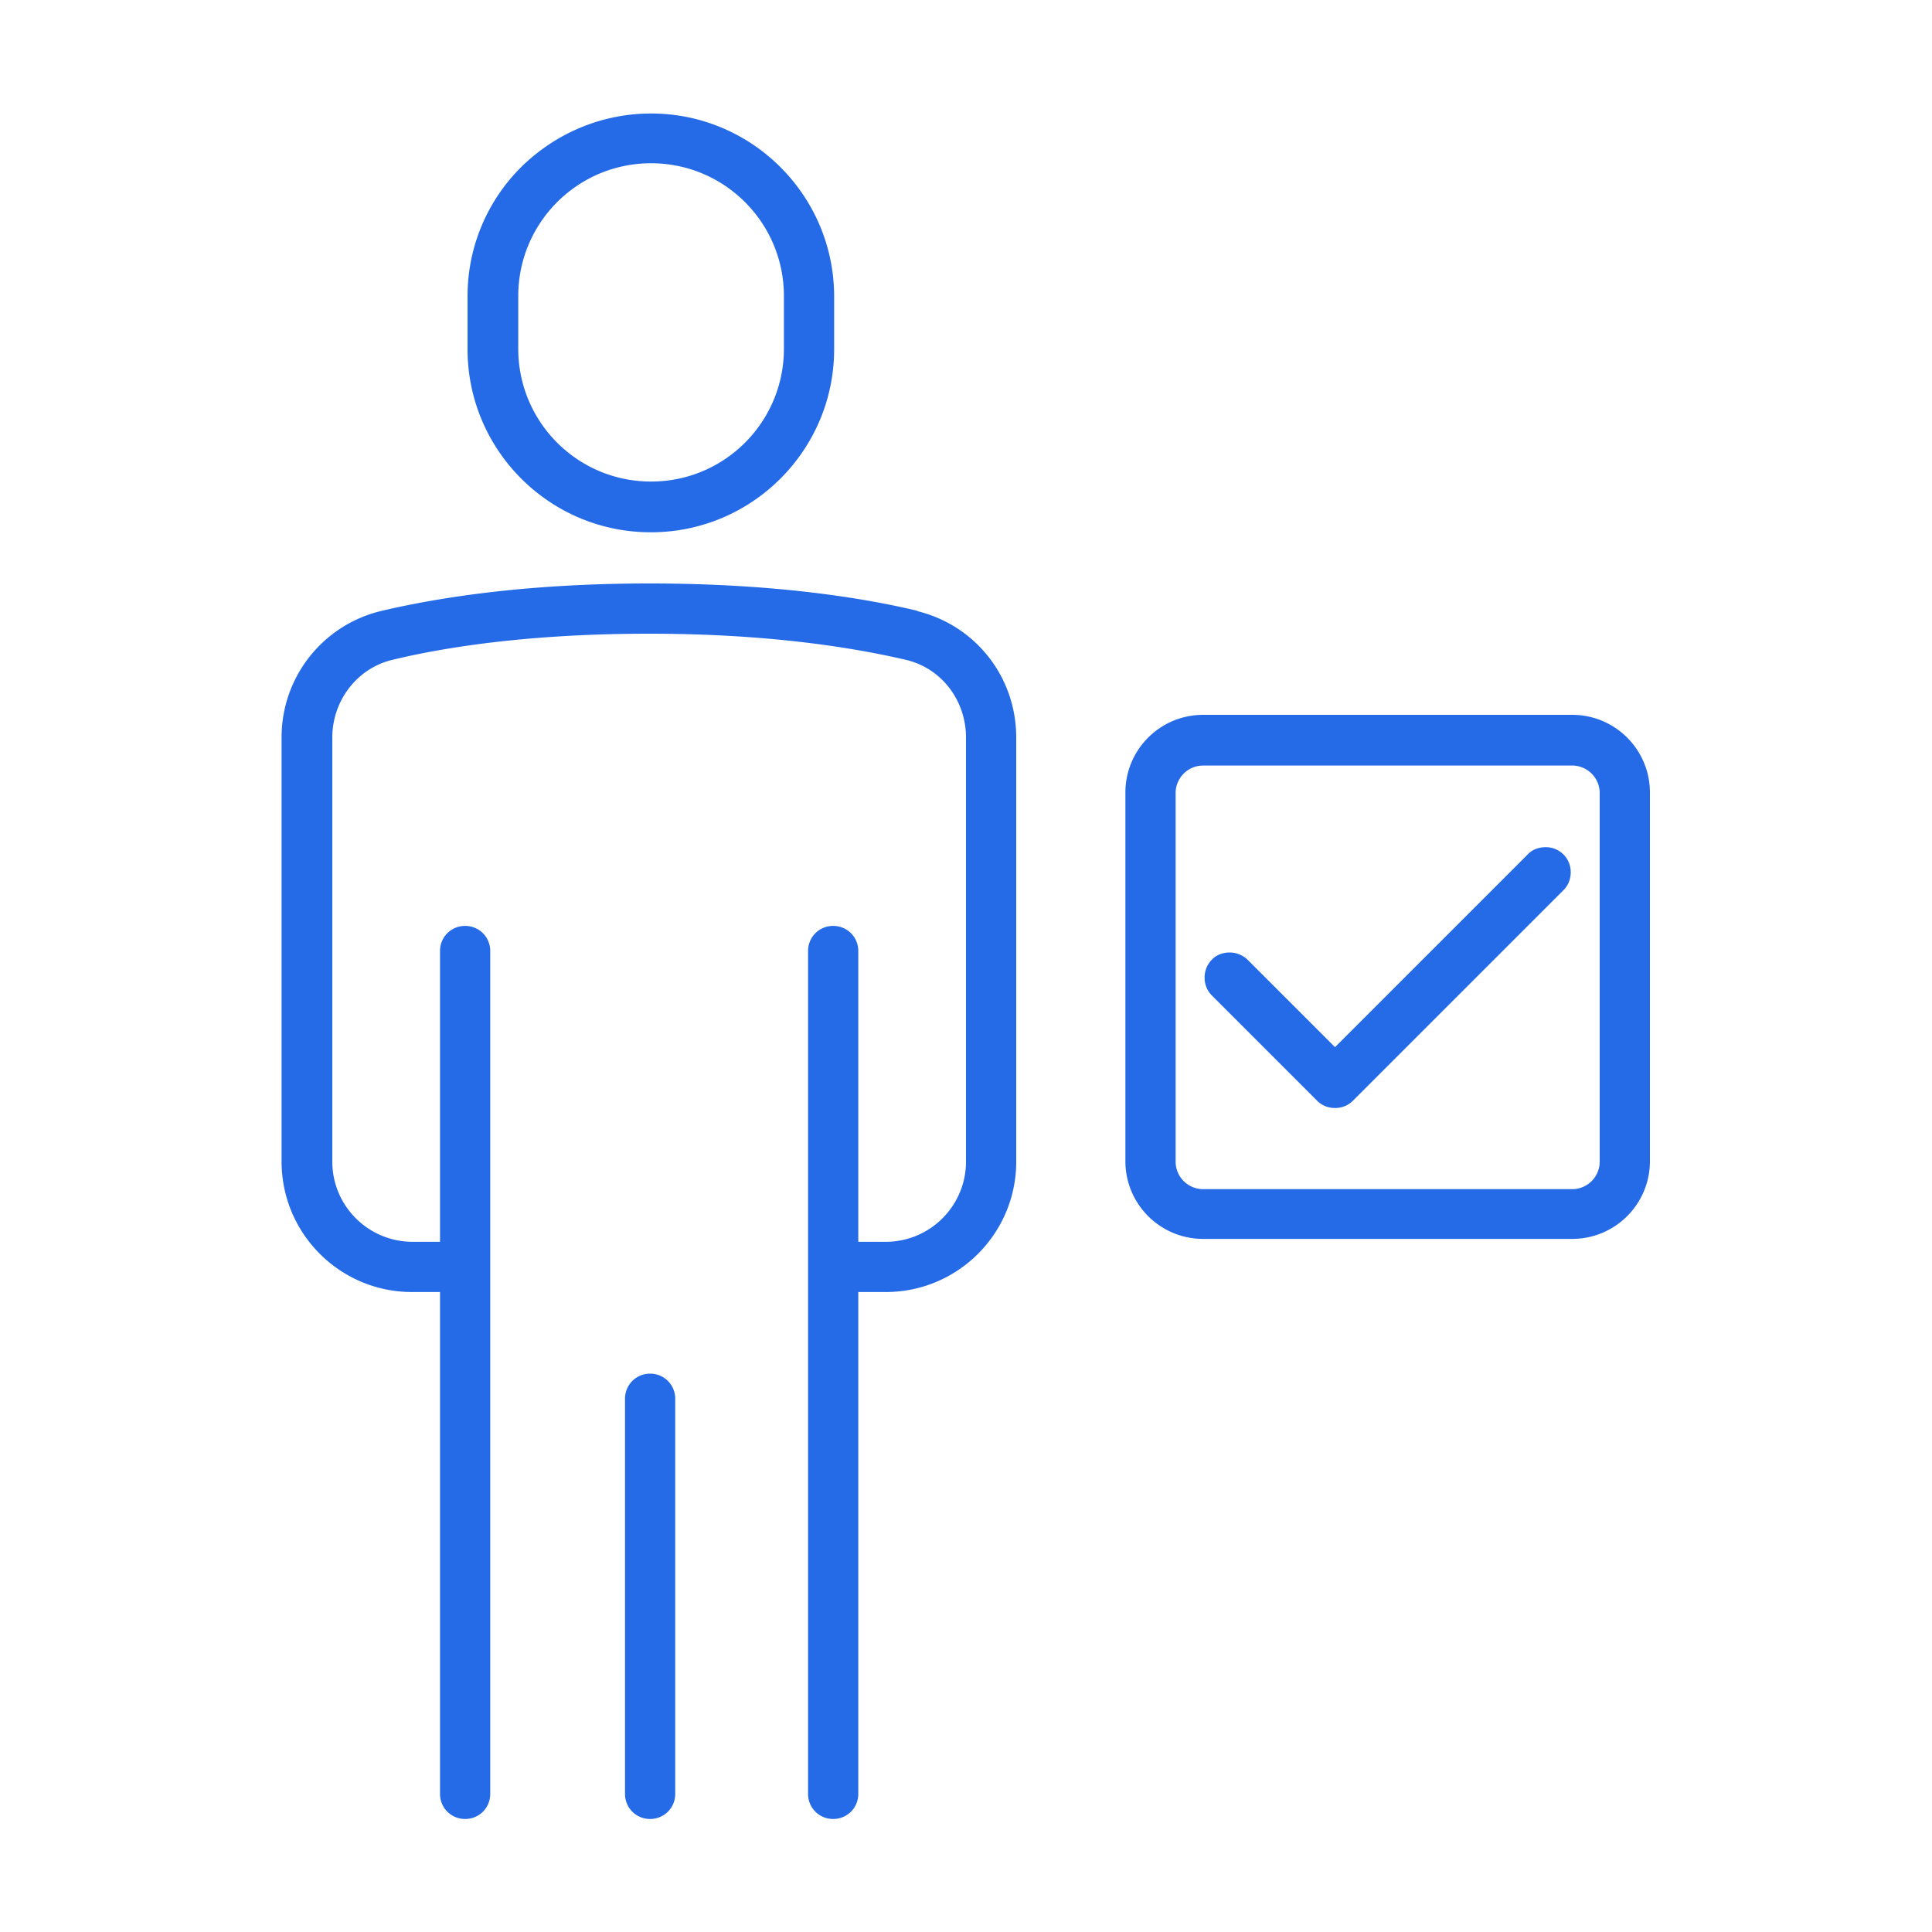 <?xml version="1.0" encoding="UTF-8"?> <svg xmlns="http://www.w3.org/2000/svg" data-name="Icons" viewBox="0 0 40 40"><path d="M13.48 11.02c2.09 0 3.79-1.7 3.79-3.79V6.14c0-2.09-1.7-3.79-3.79-3.79-1.01 0-1.97.4-2.69 1.11a3.76 3.76 0 0 0-1.11 2.68v1.09c0 2.09 1.7 3.79 3.79 3.79Zm-2.75-4.89c0-1.52 1.23-2.75 2.75-2.75s2.75 1.23 2.75 2.75v1.09c0 1.52-1.23 2.75-2.75 2.75s-2.75-1.23-2.75-2.75V6.13ZM19.01 12.65c-1.08-.26-2.93-.57-5.56-.57s-4.46.31-5.56.57a2.687 2.687 0 0 0-2.06 2.62v8.78c0 1.49 1.21 2.7 2.7 2.7h.58v10.39c0 .29.23.52.52.52s.52-.23.52-.52V19.69c0-.29-.23-.52-.52-.52s-.52.23-.52.52v6.02h-.57c-.91 0-1.66-.74-1.66-1.66v-8.78c0-.77.52-1.44 1.25-1.61 1.03-.25 2.79-.54 5.31-.54s4.28.3 5.31.54c.74.17 1.25.84 1.25 1.61v8.78c0 .91-.74 1.66-1.66 1.66h-.57v-6.02c0-.29-.23-.52-.52-.52s-.52.23-.52.52v17.45c0 .29.23.52.52.52s.52-.23.52-.52V26.75h.57c1.49 0 2.7-1.21 2.7-2.7v-8.78c0-1.26-.85-2.33-2.06-2.62Z" fill="#256be8"></path><path d="M13.46 28.44c-.29 0-.52.23-.52.52v8.18c0 .29.23.52.52.52s.52-.23.52-.52v-8.18c0-.29-.23-.52-.52-.52ZM32.55 14.8h-7.64c-.89 0-1.61.72-1.61 1.61v7.63c0 .89.72 1.61 1.61 1.61h7.64c.89 0 1.61-.72 1.61-1.61v-7.63c0-.89-.72-1.61-1.61-1.61Zm.57 9.25c0 .31-.25.57-.57.57h-7.64a.57.57 0 0 1-.57-.57v-7.63c0-.31.25-.57.57-.57h7.64c.31 0 .57.25.57.57v7.63Z" fill="#256be8"></path><path d="M32 17.54c-.14 0-.28.05-.37.15l-3.99 3.99-1.81-1.81c-.09-.09-.23-.15-.37-.15s-.28.05-.37.15c-.1.1-.15.23-.15.37s.05.27.15.37l2.18 2.18c.1.1.23.15.37.15s.27-.05.37-.15l4.36-4.36c.1-.1.15-.23.15-.37a.514.514 0 0 0-.52-.52Z" fill="#256be8"></path></svg> 